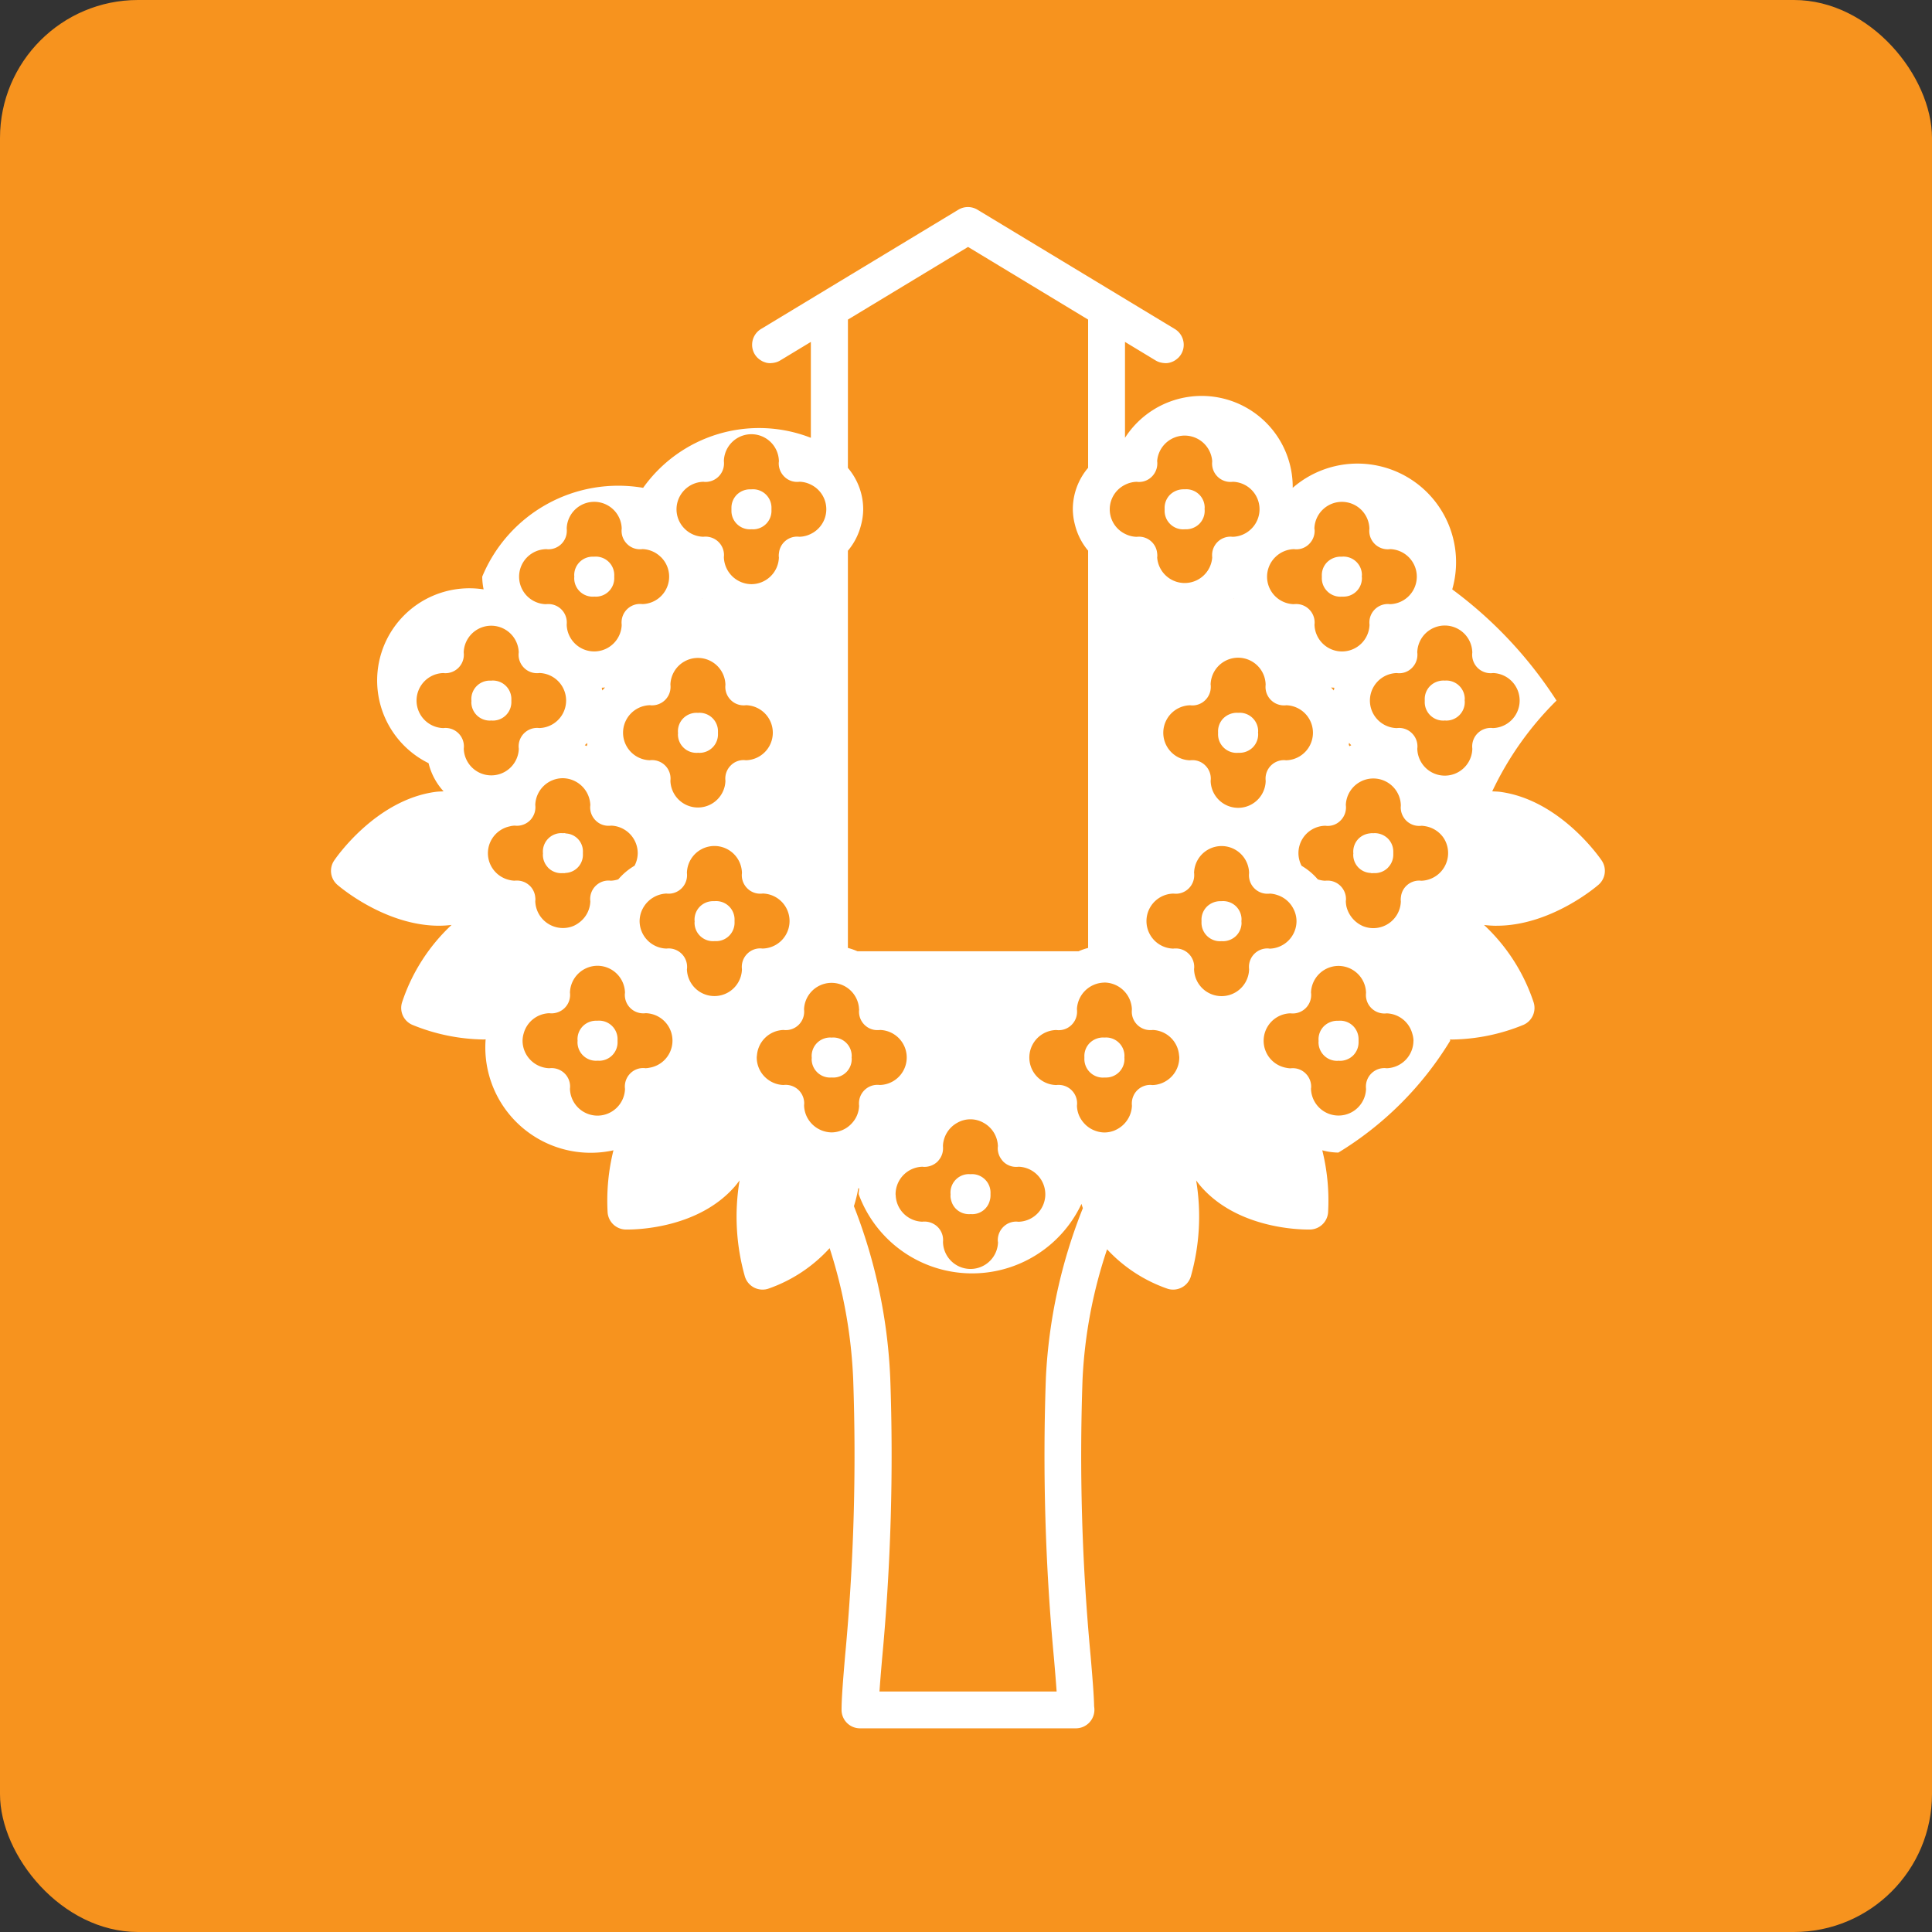 <svg xmlns="http://www.w3.org/2000/svg" width="140" height="140" viewBox="0 0 140 140">
  <rect x="0" y="0" width="140" height="140" fill="#333333" stroke="none"/>
  <g id="planicon_19" transform="translate(-641 -2232)">
    <rect id="長方形_256" data-name="長方形 256" width="140" height="140" rx="10" transform="translate(641 2232)" fill="#f7931e"/>
    <g id="グループ_284" data-name="グループ 284" transform="translate(-317.145 1896.671)">
      <g id="グループ_283" data-name="グループ 283">
        <path id="パス_185" data-name="パス 185" d="M1011.556,373.311a1.336,1.336,0,0,0,.926.375c.036,0,.063,0,.116-.005l.114.005a1.339,1.339,0,0,0,1.336-1.4c0-.013,0-.03,0-.051s0-.039,0-.052a1.339,1.339,0,0,0-1.336-1.4.95.95,0,0,0-.112.005l-.067,0a1.368,1.368,0,0,0-.977.372,1.342,1.342,0,0,0-.408.963c0,.029,0,.07,0,.113s0,.085,0,.117A1.334,1.334,0,0,0,1011.556,373.311Z" fill="#fff"/>
        <path id="パス_186" data-name="パス 186" d="M1000.164,378.192a1.34,1.34,0,0,0,.929.374.81.81,0,0,0,.112-.005c.049,0,.079.005.114.005a1.336,1.336,0,0,0,1.336-1.4l0-.051c0-.019,0-.038,0-.052a1.336,1.336,0,0,0-1.336-1.4.976.976,0,0,0-.112.005l-.067,0A1.336,1.336,0,0,0,999.755,377a1.056,1.056,0,0,0,.007.113,1.031,1.031,0,0,0-.007.115A1.334,1.334,0,0,0,1000.164,378.192Z" fill="#fff"/>
        <path id="パス_187" data-name="パス 187" d="M1007.68,389.509a1.336,1.336,0,0,0,.926.374.853.853,0,0,0,.116-.005c.048,0,.078.005.113.005a1.337,1.337,0,0,0,1.336-1.4.364.364,0,0,0,0-.05.39.39,0,0,0,0-.052,1.337,1.337,0,0,0-1.336-1.4.989.989,0,0,0-.112.006l-.067-.005a1.365,1.365,0,0,0-.976.374,1.331,1.331,0,0,0-.409.962c0,.029,0,.071.005.114s-.005.086-.005.116A1.331,1.331,0,0,0,1007.68,389.509Z" fill="#fff"/>
        <path id="パス_188" data-name="パス 188" d="M992.708,387.172a1.337,1.337,0,0,0,.928.374,1.024,1.024,0,0,0,.112-.006c.051.005.081.005.117.006a1.341,1.341,0,0,0,1.335-1.4c0-.012,0-.03,0-.05s0-.039,0-.052a1.341,1.341,0,0,0-1.335-1.4.881.881,0,0,0-.115.006c-.024,0-.047,0-.065,0a1.334,1.334,0,0,0-1.385,1.336c0,.029,0,.07.006.114s-.006.085-.006.115A1.34,1.34,0,0,0,992.708,387.172Z" fill="#fff"/>
        <path id="パス_189" data-name="パス 189" d="M997.8,398.129c.03.034.055.07.088.1a1.33,1.33,0,0,0,.926.374,1.052,1.052,0,0,0,.115-.005l.114.005c.033,0,.063-.016.1-.018a1.316,1.316,0,0,0,1.241-1.382c0-.012,0-.03,0-.05s0-.039,0-.054a1.3,1.3,0,0,0-1.2-1.372c-.046,0-.089-.027-.136-.027a1.071,1.071,0,0,0-.113.007l-.066-.006a1.338,1.338,0,0,0-1.385,1.337c0,.028,0,.069.005.112s-.005.086-.005.116A1.333,1.333,0,0,0,997.8,398.129Z" fill="#fff"/>
        <path id="パス_190" data-name="パス 190" d="M1017.37,410.885a1.341,1.341,0,0,0-.409.963c0,.028,0,.07.006.112s-.006.087-.006.116a1.336,1.336,0,0,0,1.337,1.337.726.726,0,0,0,.114-.006.991.991,0,0,0,.113.006,1.336,1.336,0,0,0,1.337-1.4c0-.012,0-.03-.005-.05s0-.039.005-.052a1.337,1.337,0,0,0-1.337-1.4.7.7,0,0,0-.113.006l-.065-.005A1.356,1.356,0,0,0,1017.37,410.885Z" fill="#fff"/>
        <path id="パス_191" data-name="パス 191" d="M1029.535,420.811a1.335,1.335,0,0,0-.949-.4,1,1,0,0,0-.114.005c-.025,0-.048,0-.066-.005a1.336,1.336,0,0,0-1.385,1.337c0,.028,0,.069.005.112s-.005.085-.005.115a1.268,1.268,0,0,0,.06.373,1.3,1.3,0,0,0,.348.59,1.337,1.337,0,0,0,.928.374,1.017,1.017,0,0,0,.113-.005c.05,0,.081.005.116.005a1.31,1.31,0,0,0,1.279-.975,1.321,1.321,0,0,0,.056-.425l0-.05c0-.02,0-.039,0-.053A1.333,1.333,0,0,0,1029.535,420.811Z" fill="#fff"/>
        <path id="パス_192" data-name="パス 192" d="M1002.511,409.689a1.341,1.341,0,0,0-.951-.4,1.042,1.042,0,0,0-.115.005l-.066,0a1.362,1.362,0,0,0-.976.373,1.342,1.342,0,0,0-.41.963,1.01,1.01,0,0,0,.007.112,1.076,1.076,0,0,0-.007.116,1.338,1.338,0,0,0,1.338,1.337.82.82,0,0,0,.112-.006c.05,0,.082.005.117.006a1.336,1.336,0,0,0,1.335-1.4c0-.012,0-.03,0-.051s0-.039,0-.053A1.34,1.34,0,0,0,1002.511,409.689Z" fill="#fff"/>
        <path id="パス_193" data-name="パス 193" d="M1010.037,403.528a1.337,1.337,0,0,0,1.336-1.4c0-.012,0-.03,0-.051s0-.039,0-.052a1.336,1.336,0,0,0-1.336-1.4.984.984,0,0,0-.112.005c-.027,0-.049,0-.066,0a1.361,1.361,0,0,0-.976.373,1.336,1.336,0,0,0-.409.963c0,.028,0,.069.006.112s-.006.085-.006.116a1.338,1.338,0,0,0,1.336,1.337,1.083,1.083,0,0,0,.114-.006Z" fill="#fff"/>
        <path id="パス_194" data-name="パス 194" d="M1066.6,402.411c3.923,0,7.241-2.848,7.379-2.969a1.335,1.335,0,0,0,.232-1.756c-.121-.179-3.016-4.4-7.372-4.978-.183-.023-.373-.024-.561-.035a23.1,23.1,0,0,1,4.658-6.578,30.595,30.595,0,0,0-7.556-8.057,7.145,7.145,0,0,0-11.56-7.359,6.6,6.6,0,0,0-12.154-3.625v-6.949l2.227,1.348a1.323,1.323,0,0,0,.306.132c.028.008.06.015.089.021a1.436,1.436,0,0,0,.244.034c.018,0,.034.006.054.006l.026,0a1.214,1.214,0,0,0,.3-.039.279.279,0,0,0,.031-.01,1.3,1.3,0,0,0,.253-.1c.028-.014.054-.03.079-.045a1.357,1.357,0,0,0,.185-.137c.023-.019.045-.037.068-.058a1.386,1.386,0,0,0,.2-.252,1.312,1.312,0,0,0,.192-.757,1.337,1.337,0,0,0-.645-1.079l-14.3-8.644a1.341,1.341,0,0,0-1.383,0l-14.3,8.644a1.336,1.336,0,0,0-.644,1.079,1.316,1.316,0,0,0,.075.513,1.362,1.362,0,0,0,.116.244,1.323,1.323,0,0,0,.2.25c.023.023.047.043.072.064a1.454,1.454,0,0,0,.175.128c.03.018.059.036.088.052a1.5,1.5,0,0,0,.232.092c.017.005.034.014.053.018a1.252,1.252,0,0,0,.293.037c.011,0,.02,0,.031,0s.043-.006.065-.008a1.336,1.336,0,0,0,.226-.031.891.891,0,0,0,.1-.024,1.264,1.264,0,0,0,.3-.13l2.229-1.348v6.949a10.311,10.311,0,0,0-12.154,3.625,10.67,10.67,0,0,0-11.66,6.436,4.747,4.747,0,0,0,.1.923,6.682,6.682,0,0,0-3.989,12.594,4.654,4.654,0,0,0,1.089,2.041c-.186.011-.376.012-.559.035-4.355.573-7.251,4.8-7.371,4.978a1.336,1.336,0,0,0,.23,1.756c.139.121,3.456,2.969,7.381,2.969a7.637,7.637,0,0,0,.9-.059,13.43,13.43,0,0,0-3.594,5.624,1.335,1.335,0,0,0,.734,1.611,14.069,14.069,0,0,0,5.167,1.066c.055,0,.106-.007.161-.007,0,.034-.01.064-.01.1a7.637,7.637,0,0,0,9.27,7.938,15.113,15.113,0,0,0-.422,4.516,1.343,1.343,0,0,0,1.284,1.225l.178,0c.835,0,5.133-.15,7.725-3.087.134-.153.254-.312.375-.471a15.931,15.931,0,0,0,.385,6.967,1.338,1.338,0,0,0,1.278.945,1.32,1.32,0,0,0,.39-.057,10.787,10.787,0,0,0,4.472-2.947,35.569,35.569,0,0,1,1.706,9.466,155.146,155.146,0,0,1-.588,20.107c-.148,1.761-.253,3.035-.253,3.885a1.335,1.335,0,0,0,1.336,1.337h15.631a.066.066,0,0,0,.015,0,1.345,1.345,0,0,0,1.32-1.576c-.018-.844-.117-2.041-.252-3.644a155.071,155.071,0,0,1-.586-20.109,34.616,34.616,0,0,1,1.776-9.382,10.789,10.789,0,0,0,4.4,2.863,1.309,1.309,0,0,0,.39.057,1.339,1.339,0,0,0,1.277-.945,15.937,15.937,0,0,0,.387-6.968c.118.16.238.319.373.471,2.593,2.938,6.891,3.088,7.724,3.088l.178,0a1.341,1.341,0,0,0,1.285-1.225,15.07,15.07,0,0,0-.42-4.516,4.615,4.615,0,0,0,1.166.165,24.27,24.27,0,0,0,8.1-8.1c0-.033-.006-.063-.007-.1.054,0,.106.007.16.007a14.074,14.074,0,0,0,5.167-1.066,1.338,1.338,0,0,0,.735-1.611,13.456,13.456,0,0,0-3.6-5.624,7.67,7.67,0,0,0,.9.059Zm-6.032,8.332a2,2,0,0,1-1.938,1.995c-.038-.005-.079-.008-.106-.01a1.338,1.338,0,0,0-1.4,1.335,1.387,1.387,0,0,0,.009.171,1.995,1.995,0,0,1-3.988,0c0-.039.008-.082.011-.1a1.347,1.347,0,0,0-.391-1.008,1.314,1.314,0,0,0-1.009-.39c-.037,0-.075.005-.111.009a2.031,2.031,0,0,1-.281-.036,1.99,1.99,0,0,1,.281-3.95c.041,0,.084.008.111.009a1.338,1.338,0,0,0,1.4-1.4c0-.037-.006-.073-.011-.11a2,2,0,0,1,1.963-1.935c.011,0,.021,0,.031,0a2,2,0,0,1,1.994,1.945c-.006.057-.009.126-.009.166a1.34,1.34,0,0,0,1.4,1.336l.11-.009a1.988,1.988,0,0,1,1.849,1.461A1.915,1.915,0,0,1,1060.573,410.743Zm-59.13,5.429a2,2,0,0,1-1.992-1.943c.005-.058.01-.125.01-.166a1.335,1.335,0,0,0-.416-.968,1.356,1.356,0,0,0-.987-.367l-.108.009a2,2,0,0,1-1.933-1.994,1.918,1.918,0,0,1,.082-.531,1.986,1.986,0,0,1,1.853-1.461c.039,0,.08.008.106.009a1.362,1.362,0,0,0,.987-.368,1.33,1.33,0,0,0,.416-.968,1.413,1.413,0,0,0-.01-.172,2,2,0,0,1,1.213-1.777,1.967,1.967,0,0,1,.779-.162c.012,0,.022,0,.033,0a2,2,0,0,1,1.963,1.939c0,.039-.009.082-.01.106a1.335,1.335,0,0,0,1.4,1.4c.038,0,.075-.006.113-.009a1.989,1.989,0,0,1,.278,3.95,1.87,1.87,0,0,1-.284.037c-.038-.005-.081-.009-.107-.01a1.313,1.313,0,0,0-1.01.39,1.345,1.345,0,0,0-.389,1.008.957.957,0,0,0,.01.108A2,2,0,0,1,1001.443,416.172ZM990.257,384.1c.04,0,.081.008.1.01a1.337,1.337,0,0,0,1.4-1.335,1.413,1.413,0,0,0-.01-.172,1.995,1.995,0,0,1,3.988,0c-.005.04-.009.083-.011.108a1.34,1.34,0,0,0,.391,1.008,1.319,1.319,0,0,0,1.01.389c.036,0,.075-.005.111-.01a1.995,1.995,0,0,1,0,3.988l-.107-.009a1.338,1.338,0,0,0-1.4,1.4.951.951,0,0,0,.011.109,1.995,1.995,0,0,1-3.988-.005c.006-.058.01-.125.01-.166a1.337,1.337,0,0,0-1.4-1.335l-.1.009a1.995,1.995,0,0,1,0-3.988Zm7.455-8.979.106.01a1.332,1.332,0,0,0,1.4-1.335c0-.059,0-.114-.007-.172a1.994,1.994,0,0,1,3.986,0,1.017,1.017,0,0,0-.009.107,1.334,1.334,0,0,0,.39,1.008,1.309,1.309,0,0,0,1.009.39c.039,0,.075-.006.114-.01a1.983,1.983,0,0,1,1.329.574l.005,0a1.989,1.989,0,0,1-1.342,3.411,1.011,1.011,0,0,0-.106-.009,1.337,1.337,0,0,0-1.4,1.4c0,.036,0,.072.009.108a1.994,1.994,0,0,1-3.986,0c.005-.057.007-.125.007-.166a1.332,1.332,0,0,0-1.4-1.334c-.034,0-.072,0-.107.008a1.994,1.994,0,0,1,0-3.987Zm9.456-2.887a2,2,0,0,1,1.937-1.993c.039,0,.08.008.1.009a1.348,1.348,0,0,0,.987-.366,1.334,1.334,0,0,0,.417-.969,1.657,1.657,0,0,0-.009-.172,1.994,1.994,0,0,1,3.987,0c0,.04-.009.083-.01.106a1.342,1.342,0,0,0,.392,1.009,1.306,1.306,0,0,0,1.007.389c.039,0,.075-.005.114-.009a1.959,1.959,0,0,1,.824.214,1.983,1.983,0,0,1,0,3.559,1.957,1.957,0,0,1-.831.214c-.038,0-.081-.008-.107-.009a1.323,1.323,0,0,0-1.384,1.185,1.164,1.164,0,0,0-.015.212c0,.037.005.073.01.109a2,2,0,0,1-1.993,1.938,2.015,2.015,0,0,1-1.994-1.943c0-.058.009-.125.009-.165a1.336,1.336,0,0,0-.417-.97,1.35,1.35,0,0,0-.986-.366l-.106.008a1.979,1.979,0,0,1-1.335-.573h0A1.981,1.981,0,0,1,1007.168,372.235Zm34.449-2.373a1.339,1.339,0,0,0,.39-1.009.989.989,0,0,0-.01-.109,2,2,0,0,1,3.989.006c-.005.058-.009.125-.009.166a1.332,1.332,0,0,0,1.4,1.335l.108-.009a1.99,1.99,0,0,1,1.335,3.409l-.006.005a1.979,1.979,0,0,1-1.336.573l-.1-.009a1.332,1.332,0,0,0-1.4,1.336,1.392,1.392,0,0,0,.009.17,2,2,0,0,1-3.989,0,1.062,1.062,0,0,0,.01-.107,1.156,1.156,0,0,0-.013-.212,1.323,1.323,0,0,0-1.385-1.185l-.111.008a1.949,1.949,0,0,1-.827-.213,1.981,1.981,0,0,1,0-3.559,1.964,1.964,0,0,1,.827-.214c.041,0,.085.008.111.009A1.307,1.307,0,0,0,1041.617,369.862Zm11.774,3.763a1.994,1.994,0,0,1,3.986.005c-.006.057-.01.126-.01.167a1.337,1.337,0,0,0,1.405,1.335c.036,0,.071-.006.108-.01a1.995,1.995,0,0,1,0,3.988c-.039,0-.08-.008-.1-.009a1.337,1.337,0,0,0-1.405,1.334,1.607,1.607,0,0,0,.01.171,1.994,1.994,0,0,1-3.986,0c0-.039.007-.082.008-.106a1.338,1.338,0,0,0-.391-1.007,1.319,1.319,0,0,0-1.007-.39c-.038,0-.074,0-.111.008a1.99,1.99,0,0,1-1.343-3.407l.009-.008a1.989,1.989,0,0,1,1.335-.572c.041,0,.084.009.11.01a1.3,1.3,0,0,0,1.007-.39,1.339,1.339,0,0,0,.391-1.008C1053.4,373.7,1053.4,373.661,1053.391,373.625Zm11.442,8.984c-.006.058-.01.126-.01.167a1.337,1.337,0,0,0,1.405,1.335c.036,0,.072-.005.108-.01a1.995,1.995,0,0,1-.006,3.988l-.1-.009a1.337,1.337,0,0,0-1.405,1.335,1.639,1.639,0,0,0,.01.171,1.994,1.994,0,0,1-3.987,0c0-.039.009-.082.009-.107a1.333,1.333,0,0,0-.39-1.007,1.315,1.315,0,0,0-1.009-.39l-.112.009a1.995,1.995,0,0,1,0-3.988c.041,0,.084.009.11.01a1.294,1.294,0,0,0,1.009-.389,1.335,1.335,0,0,0,.39-1.008c0-.036-.005-.072-.009-.111a1.994,1.994,0,0,1,3.987.006Zm-2.077,13.443a2.007,2.007,0,0,1-1.606,3.1c-.038,0-.077-.007-.1-.008a1.323,1.323,0,0,0-.974.355l-.013.011a1.318,1.318,0,0,0-.4.807,1.462,1.462,0,0,0-.016.162c0,.057,0,.113.008.17a1.994,1.994,0,0,1-2.754,1.787,2.09,2.09,0,0,1-1.184-1.4,2.086,2.086,0,0,1-.048-.389c0-.039.008-.082.01-.105a1.341,1.341,0,0,0-.392-1.008,1.311,1.311,0,0,0-1.008-.389c-.037,0-.074,0-.111.008a1.987,1.987,0,0,1-.53-.1,4.648,4.648,0,0,0-1.176-.985,1.981,1.981,0,0,1,1.706-2.9c.041,0,.085.008.111.009a1.293,1.293,0,0,0,1.008-.39,1.336,1.336,0,0,0,.392-1.007c0-.037-.005-.073-.01-.11a1.994,1.994,0,0,1,3.986.005c0,.058-.008.127-.008.167a1.338,1.338,0,0,0,.226.74,1.243,1.243,0,0,0,.19.229,1.321,1.321,0,0,0,.988.366c.035,0,.072,0,.108-.009a2.252,2.252,0,0,1,.3.038A2,2,0,0,1,1062.756,396.052Zm-32.291,29.3a1.994,1.994,0,0,1-3.986,0c0-.058.006-.125.006-.167a1.327,1.327,0,0,0-.415-.967,1.366,1.366,0,0,0-.986-.367c-.035,0-.071,0-.106.008a1.991,1.991,0,0,1-1.926-1.89c0-.034-.01-.068-.01-.1a2,2,0,0,1,1.936-1.993l.1.009a1.368,1.368,0,0,0,.988-.366,1.411,1.411,0,0,0,.134-.156,1.318,1.318,0,0,0,.281-.813c0-.059,0-.114-.006-.171a1.71,1.71,0,0,1,.043-.353,2,2,0,0,1,1-1.337,1.918,1.918,0,0,1,1.894,0,2,2,0,0,1,1,1.337,2.087,2.087,0,0,1,.045.355c-.005.039-.009.083-.011.107a1.35,1.35,0,0,0,.283.875,1.287,1.287,0,0,0,.109.133,1.316,1.316,0,0,0,1.009.389c.037,0,.075-.005.112-.009a2,2,0,0,1,1.933,1.993c0,.017,0,.031,0,.048a1.994,1.994,0,0,1-1.935,1.946l-.106-.009a1.312,1.312,0,0,0-1.009.39,1.345,1.345,0,0,0-.392,1.008A1.038,1.038,0,0,0,1030.465,425.356Zm-21.425-46.683.01.012-.021.014Zm38.509,0,.01.026c-.006,0-.012-.01-.02-.014Zm2.5,25.389a1.337,1.337,0,0,0-1.4,1.335,1.591,1.591,0,0,0,.01.171,1.994,1.994,0,0,1-3.987,0c0-.039.008-.082.009-.105a1.341,1.341,0,0,0-.39-1.008,1.32,1.32,0,0,0-1.009-.39c-.036,0-.074,0-.11.009a1.994,1.994,0,0,1,0-3.987c.041,0,.085.009.11.009a1.315,1.315,0,0,0,1.009-.389,1.341,1.341,0,0,0,.39-1.008c0-.038,0-.073-.009-.11a1.994,1.994,0,0,1,3.987.006c-.006.056-.01.125-.01.167a1.338,1.338,0,0,0,.415.967,1.323,1.323,0,0,0,.99.367c.036,0,.071,0,.107-.009a1.942,1.942,0,0,1,.527.1,1.988,1.988,0,0,1,1.175.986,1.961,1.961,0,0,1,.232.91,2,2,0,0,1-1.939,1.994Zm-4.178-19.121a1.994,1.994,0,0,1,3.987.005c-.006.058-.009.127-.009.167a1.335,1.335,0,0,0,1.4,1.335c.037,0,.072-.005.108-.009a1.995,1.995,0,0,1-.005,3.988c-.039,0-.078-.008-.1-.009a1.335,1.335,0,0,0-1.4,1.334,1.591,1.591,0,0,0,.009.171,1.994,1.994,0,0,1-3.987,0c0-.038.008-.081.009-.107a1.336,1.336,0,0,0-.391-1.007,1.3,1.3,0,0,0-1.008-.389c-.036,0-.074.005-.111.009a1.995,1.995,0,0,1,0-3.988c.041,0,.083.008.109.009a1.319,1.319,0,0,0,1.008-.389,1.334,1.334,0,0,0,.391-1.007C1045.882,385.015,1045.879,384.978,1045.875,384.941Zm10.054,4.456c-.014-.036-.029-.07-.043-.106.008-.042.014-.085.021-.128.051.06.1.115.159.171C1056.019,389.351,1055.976,389.378,1055.929,389.4Zm-1.129-4.033c-.067-.074-.132-.144-.2-.214.079.014.16.011.241.021C1054.825,385.235,1054.81,385.3,1054.8,385.364Zm-16.622,21.168a2.018,2.018,0,0,1,1.993,1.944c-.006.058-.008.126-.008.167a1.334,1.334,0,0,0,1.4,1.335c.038,0,.072,0,.108-.009a1.991,1.991,0,0,1,1.914,1.8c.006.065.019.128.019.2a1.987,1.987,0,0,1-.826,1.61,1.966,1.966,0,0,1-1.111.383c-.039,0-.08-.008-.1-.009a1.329,1.329,0,0,0-1.282.784,1.35,1.35,0,0,0-.12.551,1.636,1.636,0,0,0,.008.171,1.982,1.982,0,0,1-.15.686,2.037,2.037,0,0,1-.911,1.01,2.287,2.287,0,0,1-.229.109,1.978,1.978,0,0,1-.7.133,1.946,1.946,0,0,1-.65-.118,1.987,1.987,0,0,1-.86-.588,2.045,2.045,0,0,1-.321-.5,1.956,1.956,0,0,1-.163-.734c.005-.039.007-.081.009-.105a1.337,1.337,0,0,0-1.4-1.4c-.038,0-.074.005-.11.009a1.994,1.994,0,0,1,0-3.987c.04.005.085.008.109.009a1.315,1.315,0,0,0,1.009-.389,1.337,1.337,0,0,0,.39-1.008c0-.036,0-.073-.009-.11a2.017,2.017,0,0,1,1.994-1.939Zm-17.773,1.943c0,.039-.007.083-.008.106a1.337,1.337,0,0,0,.39,1.008,1.313,1.313,0,0,0,1.008.389c.037,0,.076,0,.112-.009a1.994,1.994,0,0,1-.005,3.987c-.039,0-.082-.008-.107-.009a1.337,1.337,0,0,0-1.4,1.4c0,.037,0,.072.008.109a1.962,1.962,0,0,1-.165.73,1.933,1.933,0,0,1-.32.5,1.975,1.975,0,0,1-.86.588,1.939,1.939,0,0,1-.648.118,2.042,2.042,0,0,1-1.511-.706,1.994,1.994,0,0,1-.483-1.237c0-.056.009-.125.009-.166a1.359,1.359,0,0,0-.415-.968,1.35,1.35,0,0,0-.989-.367l-.1.009a1.968,1.968,0,0,1-1.111-.384,1.989,1.989,0,0,1-.825-1.609c0-.067.014-.129.019-.194a1.992,1.992,0,0,1,1.918-1.8c.038.005.08.007.1.009a1.335,1.335,0,0,0,1.4-1.335,1.408,1.408,0,0,0-.009-.171,1.995,1.995,0,0,1,3.987,0Zm-12.475-2.912c.006-.057.009-.126.009-.166a1.338,1.338,0,0,0-1.4-1.335l-.107.009a2,2,0,0,1-1.935-1.994,1.972,1.972,0,0,1,.232-.91,2.04,2.04,0,0,1,1.706-1.083c.038,0,.079.008.1.009a1.338,1.338,0,0,0,1.4-1.334,1.628,1.628,0,0,0-.009-.172,1.994,1.994,0,0,1,3.987,0c0,.04-.009.083-.009.107a1.342,1.342,0,0,0,.391,1.008,1.308,1.308,0,0,0,1.008.389c.038,0,.076,0,.114-.009a1.994,1.994,0,0,1-.007,3.987c-.039,0-.082-.008-.107-.009a1.314,1.314,0,0,0-1.008.39,1.342,1.342,0,0,0-.391,1.008c0,.036.005.072.009.108a1.994,1.994,0,0,1-3.987-.005Zm-1.2-20.622a1.994,1.994,0,0,1,3.986,0l-.008.108a1.339,1.339,0,0,0,.392,1.007,1.317,1.317,0,0,0,1.008.389l.113-.009a1.995,1.995,0,0,1-.006,3.988c-.039,0-.082-.009-.107-.009a1.3,1.3,0,0,0-1.008.389,1.34,1.34,0,0,0-.392,1.007c0,.037.005.074.008.11a1.994,1.994,0,0,1-3.986-.006c.006-.057.009-.124.009-.166a1.331,1.331,0,0,0-.416-.968,1.349,1.349,0,0,0-.987-.366c-.035,0-.07.005-.106.009a1.995,1.995,0,0,1,0-3.988c.039,0,.082.008.106.009a1.352,1.352,0,0,0,.987-.366,1.331,1.331,0,0,0,.416-.969A1.671,1.671,0,0,0,1006.727,384.941Zm-4.938.423c-.009-.065-.024-.129-.038-.193.079-.009.161-.007.239-.021C1001.922,385.22,1001.854,385.29,1001.789,385.364Zm-1.107,3.8c.007.043.011.086.021.128-.014.036-.029.07-.043.106-.046-.019-.09-.046-.138-.063C1000.578,389.278,1000.631,389.223,1000.682,389.163Zm-5.546,6.036a2.083,2.083,0,0,1,.3-.038c.04,0,.08.007.105.009a1.347,1.347,0,0,0,.987-.366,1.242,1.242,0,0,0,.19-.229,1.338,1.338,0,0,0,.226-.74,1.4,1.4,0,0,0-.01-.171,2,2,0,0,1,1.995-1.939,2.021,2.021,0,0,1,1.994,1.941c0,.039-.01.083-.01.107a1.331,1.331,0,0,0,.39,1.007,1.3,1.3,0,0,0,1.01.39c.037,0,.074,0,.113-.009a2,2,0,0,1,1.932,1.994,1.978,1.978,0,0,1-.23.911,4.645,4.645,0,0,0-1.176.986,1.994,1.994,0,0,1-.533.1c-.039,0-.082-.007-.106-.008a1.315,1.315,0,0,0-1.01.389,1.336,1.336,0,0,0-.39,1.008,1.019,1.019,0,0,0,.01.109,2.046,2.046,0,0,1-.051.385,1.983,1.983,0,0,1-.766,1.157,2.011,2.011,0,0,1-.416.244,2.007,2.007,0,0,1-2.756-1.792c.006-.058.01-.124.01-.165s-.01-.108-.015-.162a1.33,1.33,0,0,0-.4-.807l-.014-.011a1.333,1.333,0,0,0-.972-.355c-.035,0-.071,0-.107.008a2.033,2.033,0,0,1-.464-.074,2,2,0,0,1-1.132-.812,1.98,1.98,0,0,1,0-2.213A1.991,1.991,0,0,1,995.136,395.2Zm24.455-36.708,1.585-.959,7.119-4.305,8.7,5.264v10.741a4.638,4.638,0,0,0-1.108,3,4.538,4.538,0,0,0,.16,1.15,4.615,4.615,0,0,0,.948,1.853v28.789a4.651,4.651,0,0,0-.69.24h-16.027a4.812,4.812,0,0,0-.69-.24V375.238a4.657,4.657,0,0,0,.949-1.853,4.585,4.585,0,0,0,.16-1.15,4.639,4.639,0,0,0-1.109-3Zm3.063,76.641a38.607,38.607,0,0,0-2.63-12.395,9.883,9.883,0,0,0,.317-1.3l.064.015c-.011.14-.036.276-.036.418a8.755,8.755,0,0,0,16.145.7c.031.106.065.209.1.313a38.053,38.053,0,0,0-2.678,12.259,157.689,157.689,0,0,0,.592,20.44c.075.888.141,1.673.185,2.324h-12.837c.044-.651.109-1.437.185-2.325A157.606,157.606,0,0,0,1022.654,435.132Z" fill="#fff"/>
        <path id="パス_195" data-name="パス 195" d="M1042.926,373.288a1.336,1.336,0,0,0,.951.4l.113-.005.067,0a1.375,1.375,0,0,0,.976-.374,1.334,1.334,0,0,0,.408-.961c0-.03,0-.071-.005-.114s.005-.085.005-.116a1.335,1.335,0,0,0-1.336-1.337l-.113.005-.069,0a1.4,1.4,0,0,0-1,.4,1.342,1.342,0,0,0-.384,1c0,.012,0,.031,0,.05s0,.039,0,.053A1.337,1.337,0,0,0,1042.926,373.288Z" fill="#fff"/>
        <path id="パス_196" data-name="パス 196" d="M1054.317,378.168a1.338,1.338,0,0,0,.953.4l.112-.005.067,0a1.336,1.336,0,0,0,1.386-1.336c0-.028,0-.069-.007-.113s.007-.085.007-.115a1.336,1.336,0,0,0-1.338-1.337c-.032,0-.059,0-.112.005-.028,0-.053,0-.071,0a1.392,1.392,0,0,0-1,.4,1.328,1.328,0,0,0-.383,1,.4.4,0,0,0,0,.052.362.362,0,0,0,0,.051A1.331,1.331,0,0,0,1054.317,378.168Z" fill="#fff"/>
        <path id="パス_197" data-name="パス 197" d="M1046.8,389.485a1.336,1.336,0,0,0,.95.4c.033,0,.062,0,.113-.005a.616.616,0,0,0,.068,0,1.365,1.365,0,0,0,.976-.373,1.339,1.339,0,0,0,.409-.962c0-.03,0-.071-.006-.113s.006-.085.006-.117a1.338,1.338,0,0,0-1.337-1.337c-.032,0-.059,0-.114.006l-.068-.005a1.406,1.406,0,0,0-1,.4,1.335,1.335,0,0,0-.385,1c0,.011,0,.03,0,.051s0,.038,0,.051A1.333,1.333,0,0,0,1046.8,389.485Z" fill="#fff"/>
        <path id="パス_198" data-name="パス 198" d="M1062.771,384.644a1.388,1.388,0,0,0-1,.4,1.336,1.336,0,0,0-.383,1c0,.012,0,.03,0,.051s0,.039,0,.051a1.337,1.337,0,0,0,1.335,1.4c.033,0,.062,0,.112-.006.026,0,.05,0,.067.005a1.339,1.339,0,0,0,1.386-1.336c0-.028,0-.07-.007-.113s.007-.085.007-.116a1.339,1.339,0,0,0-1.337-1.337,1.113,1.113,0,0,0-.113.006A.677.677,0,0,0,1062.771,384.644Z" fill="#fff"/>
        <path id="パス_199" data-name="パス 199" d="M1058.7,396.077a1.375,1.375,0,0,0-.926-.375c-.033,0-.062,0-.114.007l-.068-.006a1.321,1.321,0,0,0-.185.016,1.371,1.371,0,0,0-.813.381,1.34,1.34,0,0,0-.386,1c0,.013,0,.032.005.052s0,.039-.005.052a1.312,1.312,0,0,0,1.242,1.382c.032,0,.062.018.095.018s.062,0,.112-.005l.068,0a1.341,1.341,0,0,0,.975-.373c.032-.032.058-.068.088-.1a1.326,1.326,0,0,0,.32-.861c0-.029,0-.07,0-.112s0-.087,0-.116A1.337,1.337,0,0,0,1058.7,396.077Z" fill="#fff"/>
        <path id="パス_200" data-name="パス 200" d="M1037.111,413.016a1.342,1.342,0,0,0,.952.4,1.061,1.061,0,0,0,.113-.006.608.608,0,0,0,.066,0,1.336,1.336,0,0,0,1.386-1.336.994.994,0,0,0-.006-.112,1.047,1.047,0,0,0,.006-.116,1.336,1.336,0,0,0-1.338-1.337,1.09,1.09,0,0,0-.112.006c-.028,0-.052-.005-.07-.005a1.389,1.389,0,0,0-1,.4,1.337,1.337,0,0,0-.384,1l0,.05,0,.052A1.342,1.342,0,0,0,1037.111,413.016Z" fill="#fff"/>
        <path id="パス_201" data-name="パス 201" d="M1056.185,409.666a1.337,1.337,0,0,0-.927-.374c-.031,0-.061,0-.114.005-.026,0-.05,0-.068,0a1.4,1.4,0,0,0-1,.4,1.345,1.345,0,0,0-.385,1c0,.013,0,.032.005.052s0,.039-.005.052a1.344,1.344,0,0,0,.385,1,1.33,1.33,0,0,0,.951.4c.034,0,.062,0,.113-.006.027,0,.05,0,.067.005a1.361,1.361,0,0,0,.976-.373,1.344,1.344,0,0,0,.409-.963c0-.028,0-.07,0-.113s0-.085,0-.115A1.346,1.346,0,0,0,1056.185,409.666Z" fill="#fff"/>
        <path id="パス_202" data-name="パス 202" d="M1047.707,401a1.339,1.339,0,0,0-.93-.374c-.03,0-.057,0-.111.005a.645.645,0,0,0-.069,0,1.4,1.4,0,0,0-1,.4,1.335,1.335,0,0,0-.386,1l0,.051,0,.052a1.341,1.341,0,0,0,1.335,1.4c.033,0,.063,0,.114-.006.025,0,.049,0,.067.005a1.375,1.375,0,0,0,.976-.374,1.336,1.336,0,0,0,.409-.962.937.937,0,0,1,0-.228A1.34,1.34,0,0,0,1047.707,401Z" fill="#fff"/>
      </g>
    </g>
  </g>
</svg>

